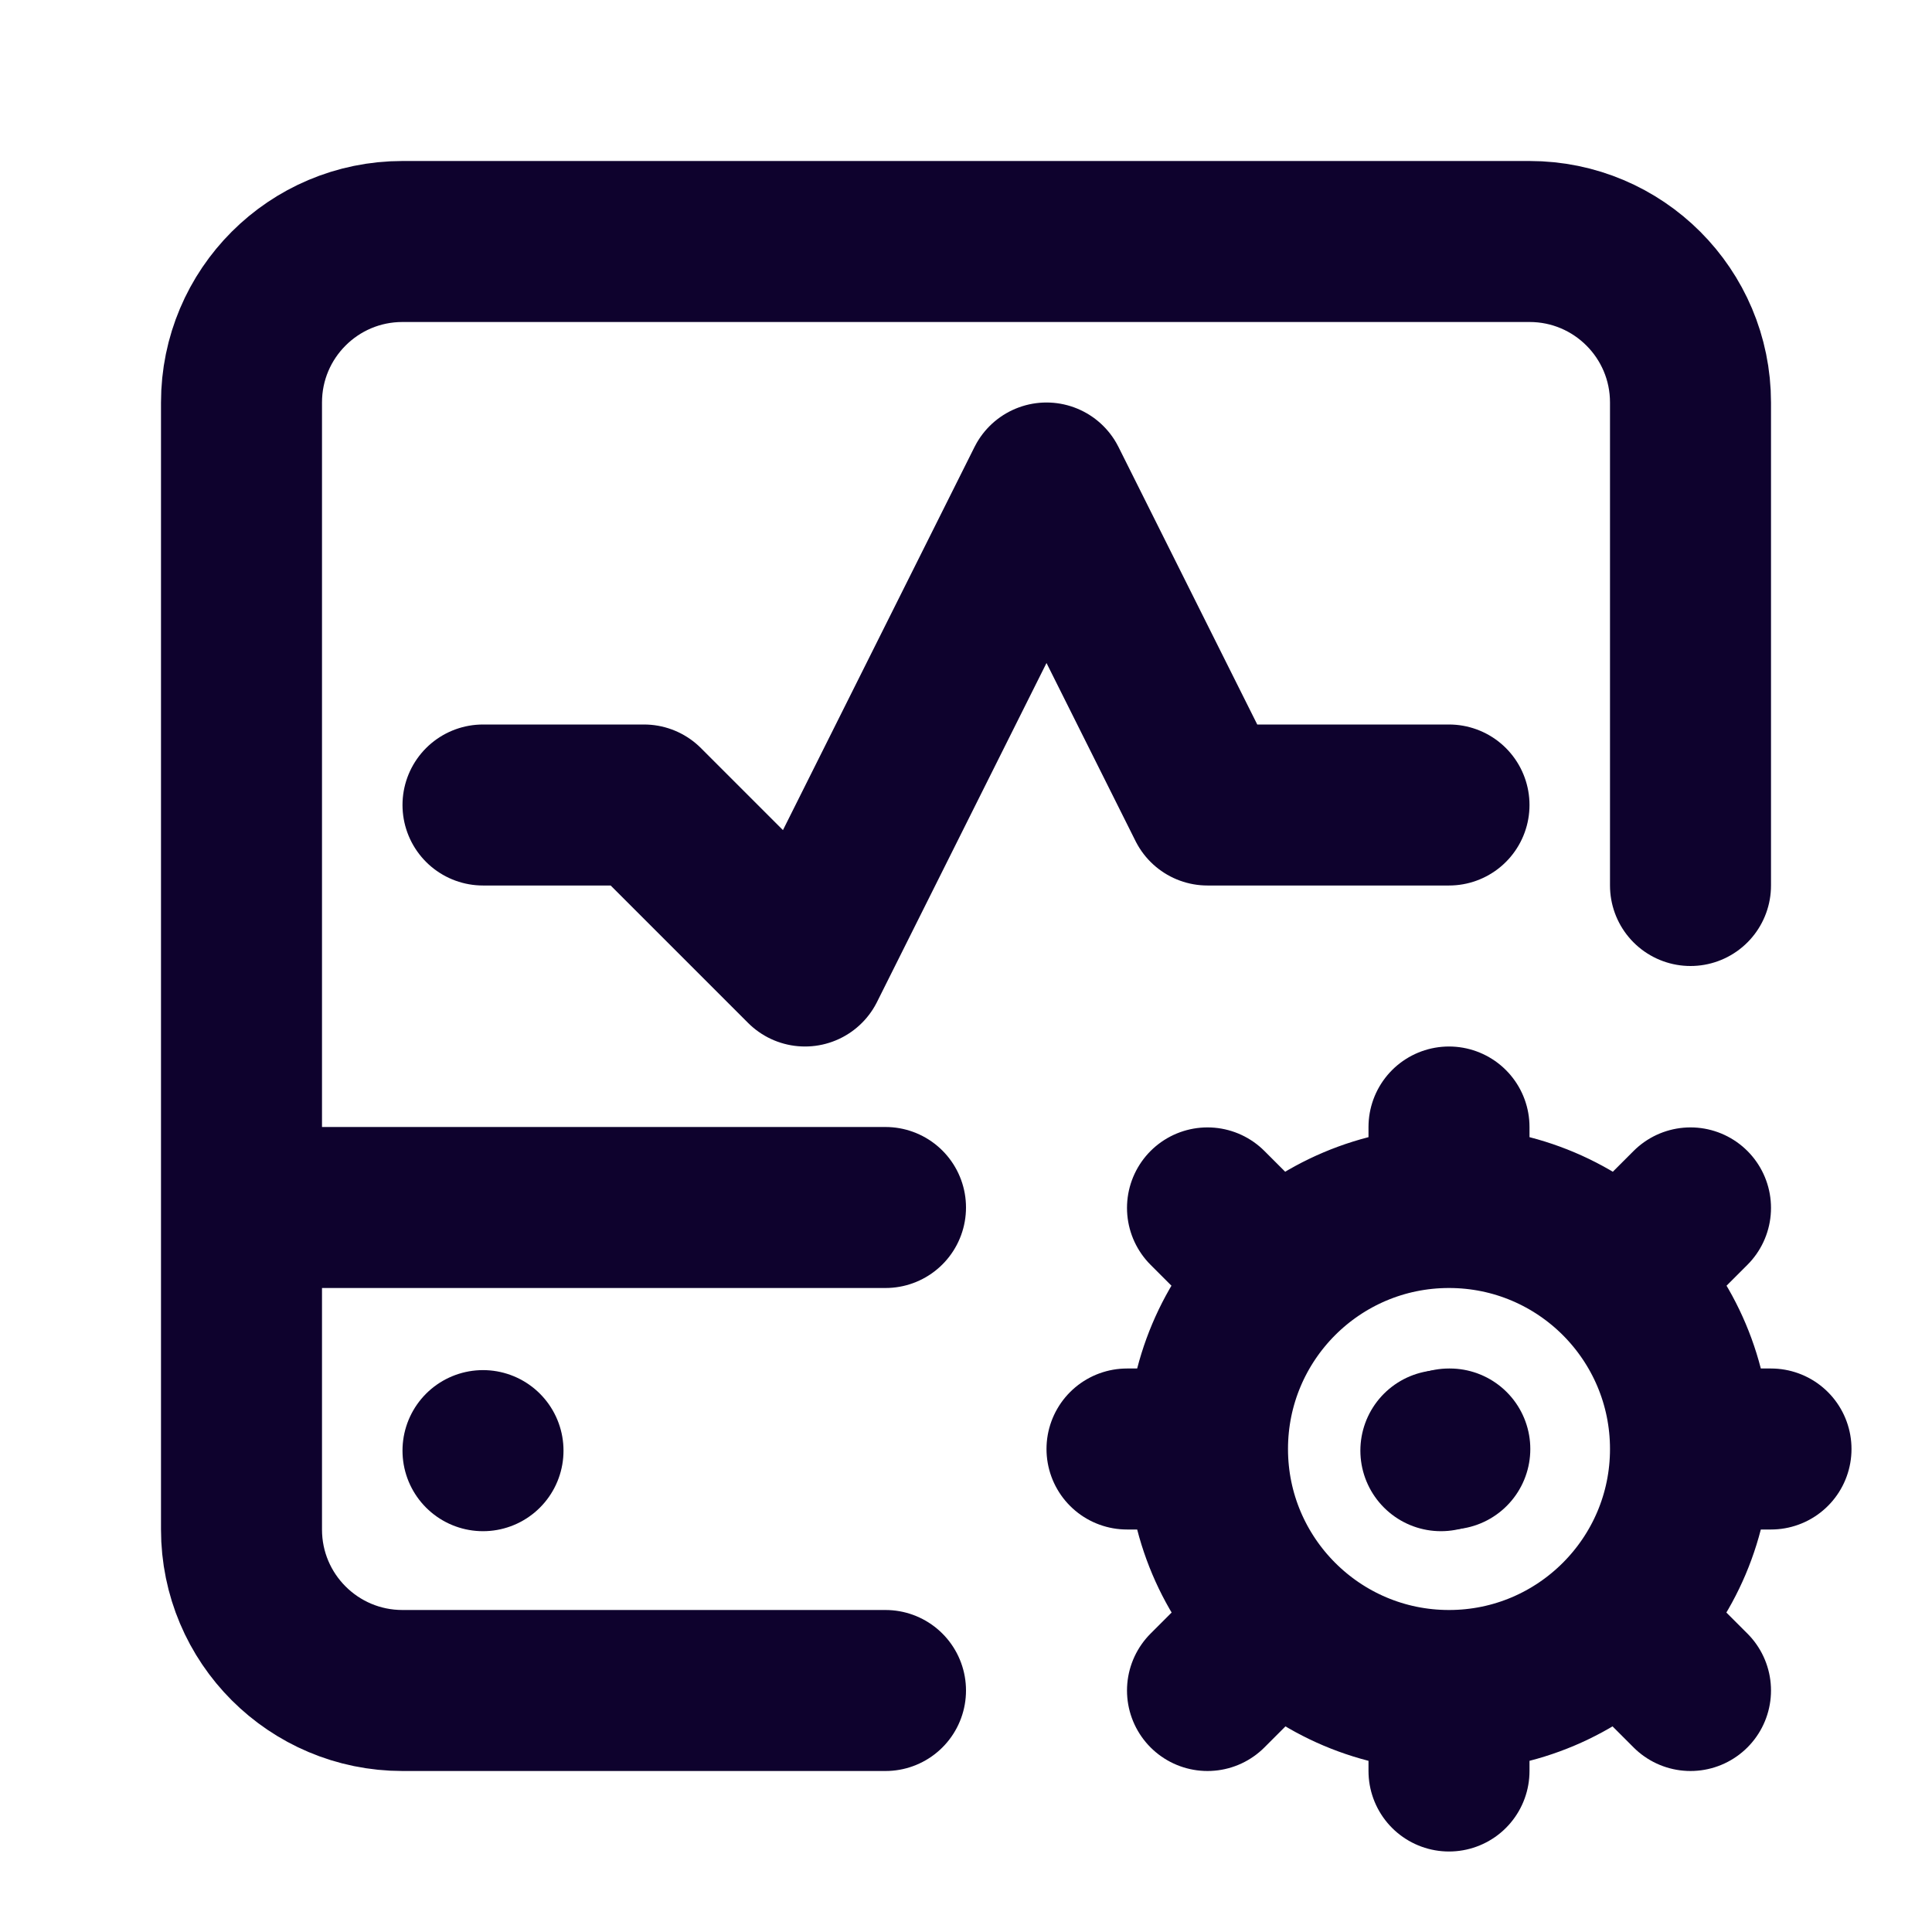 <svg width="24" height="24" viewBox="0 0 24 24" fill="none" xmlns="http://www.w3.org/2000/svg">
<path d="M3 15V19C3 20.105 3.895 21 5 21H11M3 15V5C3 3.895 3.895 3 5 3H19C20.105 3 21 3.895 21 5V11M3 15H11" stroke="#0E022D" stroke-width="2" stroke-linecap="round" stroke-linejoin="round"/>
<path d="M14.9 18.021L14.899 18.02" stroke="#0E022D" stroke-width="2" stroke-linecap="round" stroke-linejoin="round"/>
<path d="M17.9 18.021L17.899 18.02" stroke="#0E022D" stroke-width="2" stroke-linecap="round" stroke-linejoin="round"/>
<path d="M6 10H8L10 12L13 6L15 10H18" stroke="#0E022D" stroke-width="2" stroke-linecap="round" stroke-linejoin="round"/>
<path d="M18 15V14M18 15C17.17 15 16.419 15.337 15.876 15.881M18 15C18.83 15 19.581 15.337 20.124 15.881M18 21V22M18 21C18.828 21 19.578 20.664 20.121 20.121M18 21C17.172 21 16.422 20.664 15.879 20.121M21 18H22M21 18C21 18.828 20.664 19.578 20.121 20.121M21 18C21 17.173 20.665 16.424 20.124 15.881M15 18H14M15 18C15 17.173 15.335 16.424 15.876 15.881M15 18C15 18.828 15.336 19.578 15.879 20.121M15.876 15.881L15 15.005M20.121 20.121L21 21M15.879 20.121L15 21M20.124 15.881L21 15.005M18 18H18.01" stroke="#0E022D" stroke-width="2" stroke-linecap="round" stroke-linejoin="round"/>
<path d="M6 18.021L6 18.02" stroke="#0E022D" stroke-width="2" stroke-linecap="round" stroke-linejoin="round"/>
</svg>
